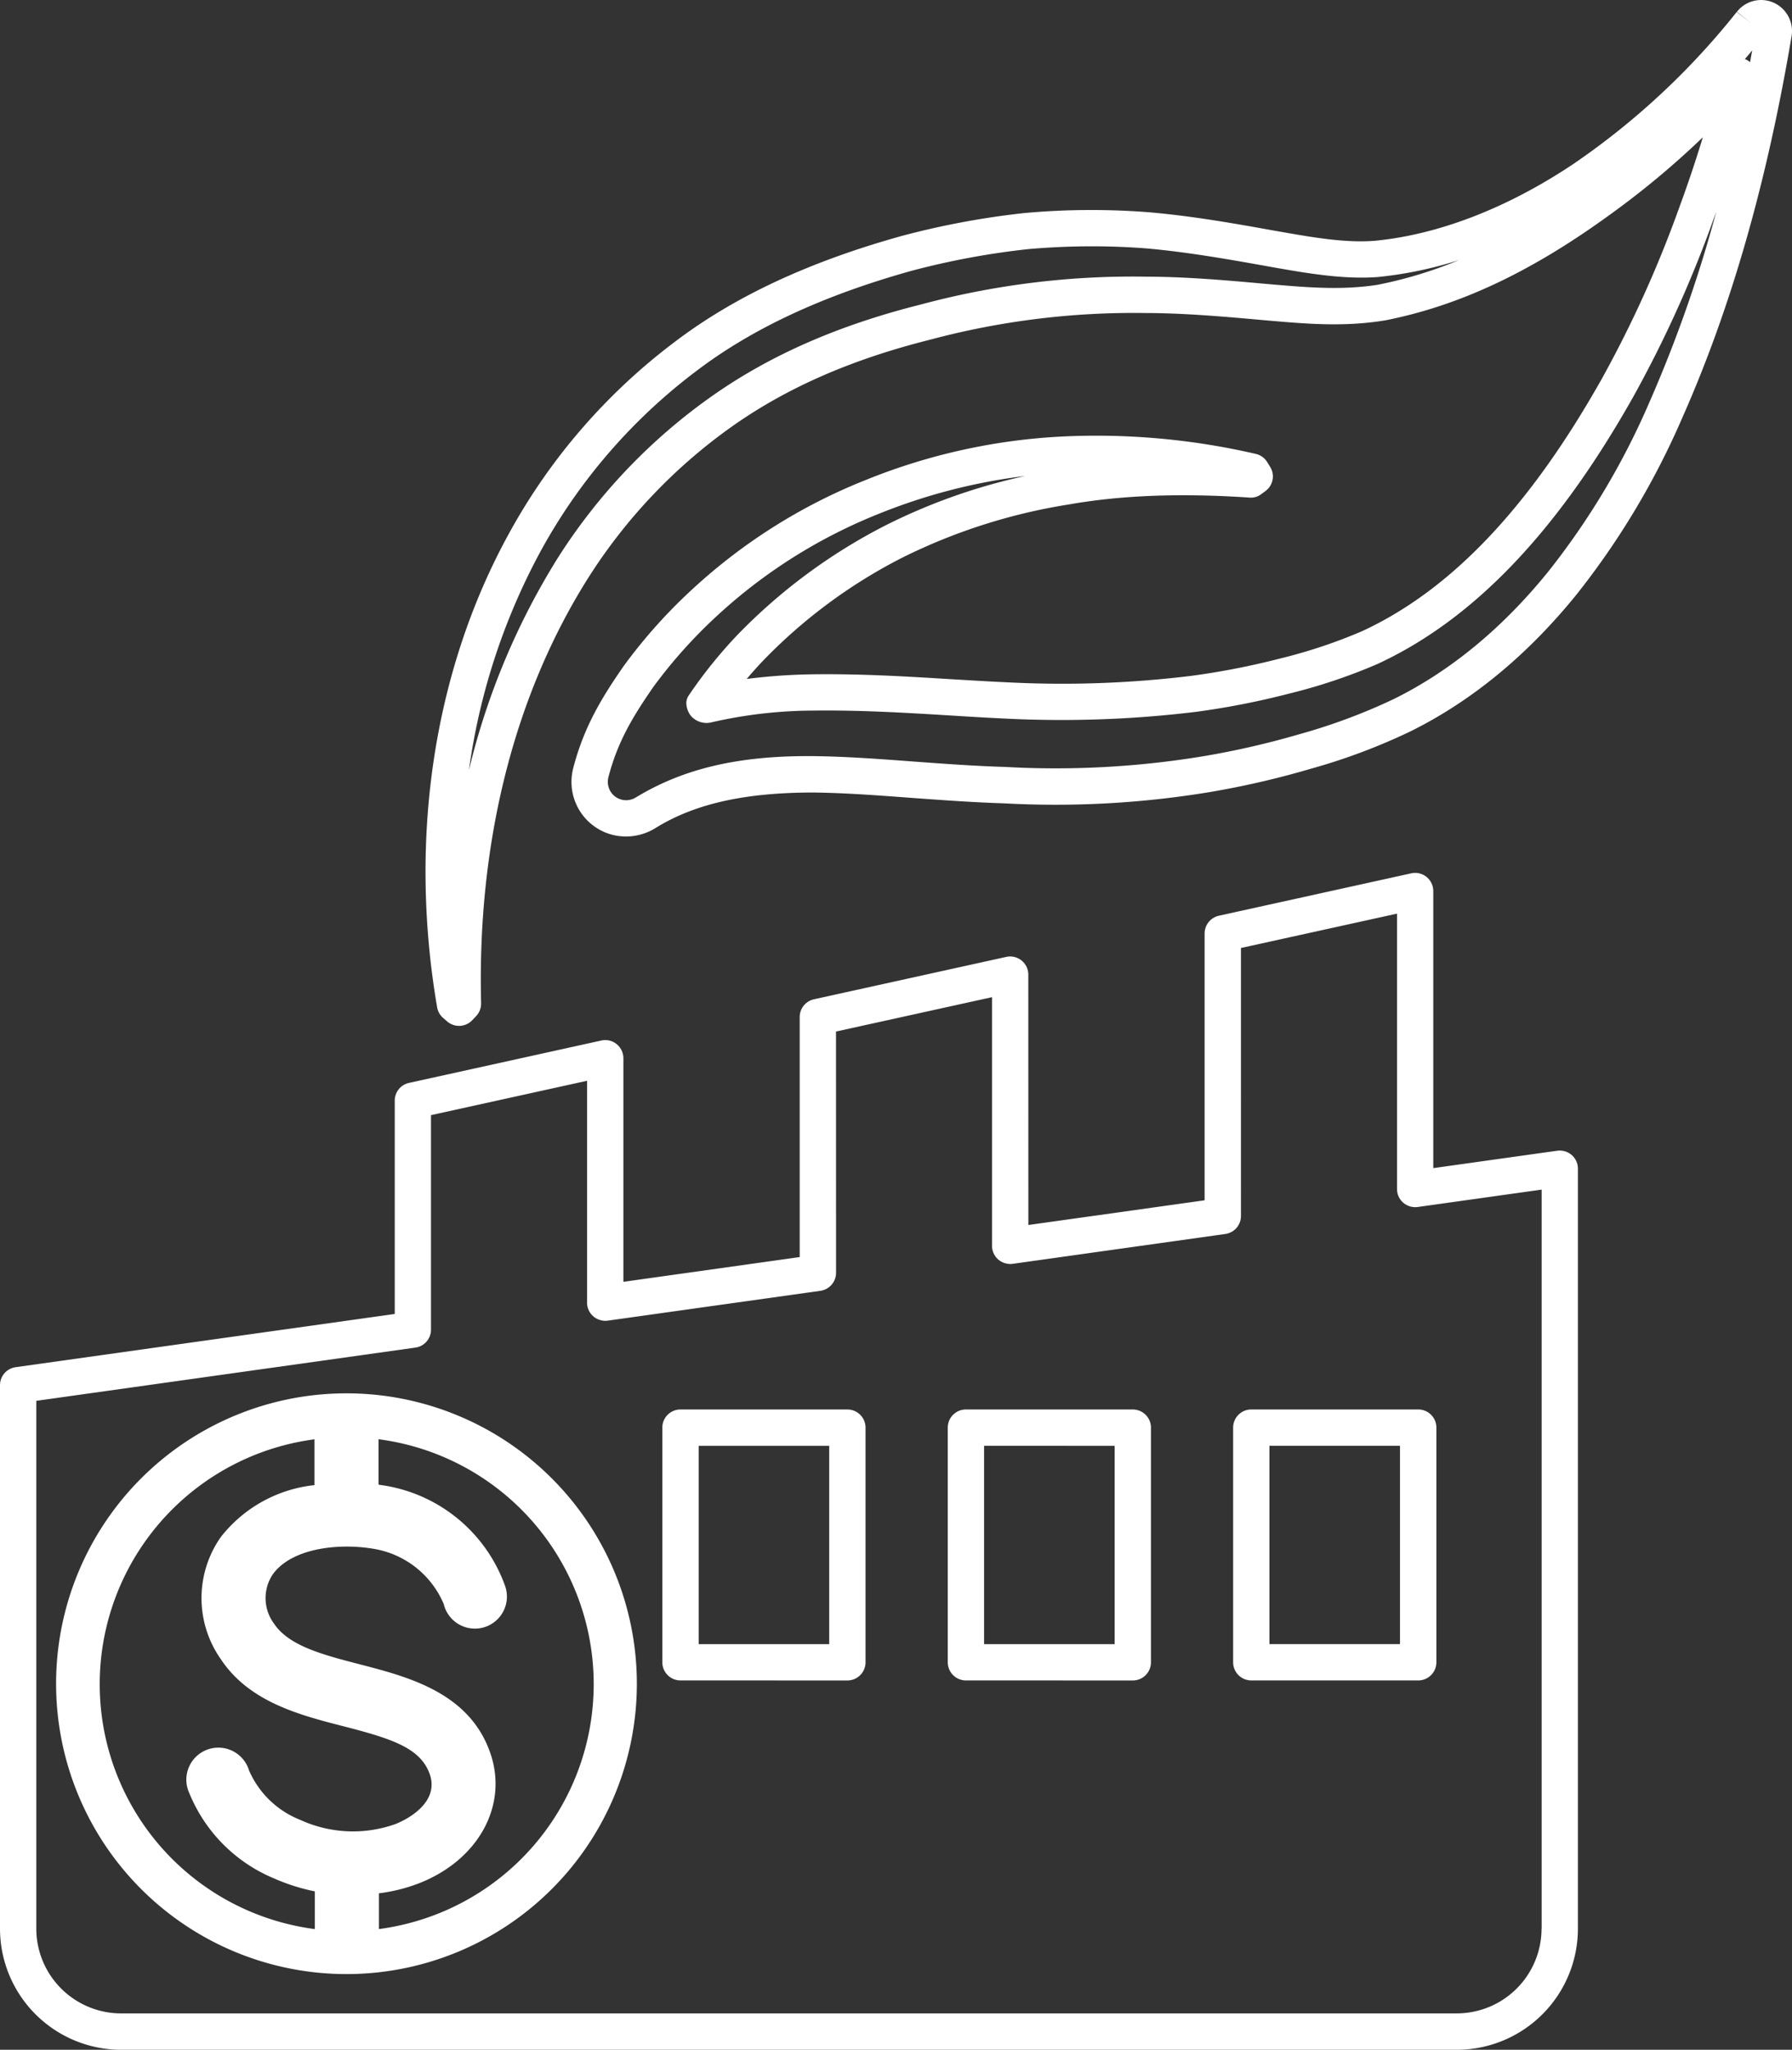 <svg xmlns="http://www.w3.org/2000/svg" width="315.645" height="361.06" viewBox="0 0 315.645 361.06">
  <rect x="0" y="0" width="315.645" height="361.06" fill="#333333" stroke="none"/>
  <path id="Union_2" data-name="Union 2" d="M21.32,361.06A21.355,21.355,0,0,1,0,339.74V243.984a3.2,3.2,0,0,1,2.758-3.161l66.772-9.375V193.875a3.193,3.193,0,0,1,2.507-3.125l33.883-7.468a3.153,3.153,0,0,1,2.687.627,3.226,3.226,0,0,1,1.2,2.488v39.39l31.054-4.361V179.146a3.2,3.2,0,0,1,2.507-3.126l33.874-7.467a3.2,3.2,0,0,1,3.886,3.125l.009,44.1,31.045-4.352v-47A3.207,3.207,0,0,1,214.7,161.3l33.874-7.468a3.148,3.148,0,0,1,2.687.627,3.227,3.227,0,0,1,1.2,2.5v48.8l21.83-3.063a3.267,3.267,0,0,1,2.552.752,3.206,3.206,0,0,1,1.092,2.417V339.74a21.347,21.347,0,0,1-21.311,21.32Zm-.009-6.412h235.3a14.938,14.938,0,0,0,14.918-14.927h.018V209.545l-21.839,3.063a3.24,3.24,0,0,1-2.543-.761,3.191,3.191,0,0,1-1.093-2.408V160.933l-27.49,6.053V214.2a3.193,3.193,0,0,1-2.758,3.161l-37.446,5.256a3.247,3.247,0,0,1-2.543-.761,3.2,3.2,0,0,1-1.1-2.408v-43.8l-27.481,6.053.009,42.5a3.209,3.209,0,0,1-2.758,3.17l-37.456,5.256a3.236,3.236,0,0,1-2.543-.761,3.183,3.183,0,0,1-1.1-2.408V190.374l-27.49,6.053v37.786a3.186,3.186,0,0,1-2.749,3.161L6.394,246.75v92.972A14.944,14.944,0,0,0,21.311,354.649Zm39.683-6.922a51.148,51.148,0,1,1,.068,0Zm-30.74-81.77a43.5,43.5,0,0,0,25.2,73.844v-6.644a34.767,34.767,0,0,1-7.19-2.283A27.518,27.518,0,0,1,33.34,315.84a5.641,5.641,0,1,1,10.521-4,16.382,16.382,0,0,0,9,8.713,22.3,22.3,0,0,0,16.754.761c2.794-1.1,7.7-4.119,6.088-8.776s-6.734-6.286-15.2-8.461c-7.789-2-16.618-4.289-21.606-11.82a18.709,18.709,0,0,1,0-21.517,24.171,24.171,0,0,1,16.493-9.142v-8.07A43.5,43.5,0,0,0,30.253,265.956Zm17.78,11.38a7.529,7.529,0,0,0,.233,8.659c2.624,3.949,8.686,5.5,15.088,7.163,8.6,2.23,19.3,5,22.986,15.572,3.241,9.25-2.06,18.956-12.635,23.039a29.761,29.761,0,0,1-6.966,1.729v6.3a43.509,43.509,0,0,0-.063-86.283v8l1.1.17A27.171,27.171,0,0,1,88.909,279.2a5.641,5.641,0,1,1-10.745,3.358,16.272,16.272,0,0,0-12.3-9.733,28.441,28.441,0,0,0-4.775-.4C55.908,272.424,50.541,273.822,48.033,277.336ZM170.141,296a3.2,3.2,0,0,1-3.2-3.2V251.473a3.192,3.192,0,0,1,3.2-3.2H199.53a3.2,3.2,0,0,1,3.2,3.2v41.333a3.191,3.191,0,0,1-3.2,3.2Zm26.192-6.393V254.678l-22.995-.009v34.94ZM119.869,296a3.2,3.2,0,0,1-3.206-3.2V251.473a3.2,3.2,0,0,1,3.206-3.2h29.388a3.2,3.2,0,0,1,3.2,3.2v41.333a3.2,3.2,0,0,1-3.2,3.2Zm26.191-6.393V254.678H123.066v34.931ZM220.406,296a3.2,3.2,0,0,1-3.2-3.2V251.471a3.2,3.2,0,0,1,3.2-3.2h29.4a3.193,3.193,0,0,1,3.2,3.2V292.8a3.2,3.2,0,0,1-3.2,3.2Zm26.191-6.4V254.668H223.6V289.6ZM78.789,179.938l-.707-.608A3.179,3.179,0,0,1,77,177.439a141.08,141.08,0,0,1-2.048-24.012c.025-21.48,5.095-42.121,14.88-59.782a105.782,105.782,0,0,1,29.038-33.435c10.54-8,23.648-14.112,40.035-18.67a144.634,144.634,0,0,1,21.6-4.02,130.815,130.815,0,0,1,22.063-.117c7.182.636,14.076,1.818,21.079,3.081l1.316.232c6.133,1.075,11.919,2.113,17.184,1.7,11.246-1.084,23.388-5.766,35.038-13.566A131.165,131.165,0,0,0,305.9,2.116l2.543,1.943L305.94,2.08a5.419,5.419,0,0,1,7.638-.9,5.483,5.483,0,0,1,2,5.158c-4.361,25.878-10.674,47.905-19.288,67.318a137.973,137.973,0,0,1-18.625,31.1c-8.614,10.638-18.454,18.742-29.254,24.087a107.085,107.085,0,0,1-17.6,6.591,153.43,153.43,0,0,1-17.855,4.11,166.666,166.666,0,0,1-36.131,1.96c-5.453-.17-10.879-.572-16.216-.958-6.089-.457-11.837-.887-17.461-.95-11.631.027-20.434,1.845-27.472,6.125a9.867,9.867,0,0,1-7.673,1.362,9.616,9.616,0,0,1-7.342-9.348,9.656,9.656,0,0,1,.295-2.382c1.943-7.566,5.319-12.849,8.9-18.033a92.611,92.611,0,0,1,12.3-13.718,98.723,98.723,0,0,1,30.363-19.064A106.221,106.221,0,0,1,186.9,76.9,124.689,124.689,0,0,1,221.2,79.955a3.168,3.168,0,0,1,2,1.433l.519.841a3.152,3.152,0,0,1,.489,1.7,3.2,3.2,0,0,1-1.294,2.554l-.725.537a2.943,2.943,0,0,1-2.122.626c-12.187-.814-22.592-.412-31.832,1.218A101.137,101.137,0,0,0,158.786,98.3a92.4,92.4,0,0,0-24.275,17.971q-1.519,1.585-2.983,3.322a102.647,102.647,0,0,1,11.507-.815c8.364-.116,16.4.358,24.168.842,3.537.205,7.029.429,10.5.581a186.821,186.821,0,0,0,32.155-1.155,133.352,133.352,0,0,0,15.554-3.036,91.134,91.134,0,0,0,14.514-4.835c15.67-7.244,29.5-21.822,42.282-44.565a204.119,204.119,0,0,0,13.593-30.1c1.522-4.127,2.9-8.256,4.137-12.321-.045.045-.1.09-.144.134A151.639,151.639,0,0,1,283.456,37.9c-13.861,10.056-26.4,15.948-39.443,18.527-7.235,1.192-13.79.618-20.129.081l-2.328-.206c-6.8-.608-13.395-1.155-19.806-1.164a138.822,138.822,0,0,0-37.93,4.7c-13.637,3.421-24.884,8.31-34.429,14.963a94.977,94.977,0,0,0-25.807,27.033C91.207,121.464,84.706,145.8,84.69,172.415q0,2.136.053,4.291,0,.039,0,.079a3.2,3.2,0,0,1-.878,2.2l-.68.716a3.2,3.2,0,0,1-4.4.241Zm28.734-40.545a3.229,3.229,0,0,0,4.441,1.093c8.5-5.166,18.23-7.4,31.25-7.3,5.829.071,11.677.5,17.864.967,5.247.385,10.584.779,15.983.94a159.649,159.649,0,0,0,34.814-1.872,148.492,148.492,0,0,0,17.1-3.921,103.212,103.212,0,0,0,16.574-6.188c9.976-4.943,19.1-12.473,27.131-22.386A131.9,131.9,0,0,0,290.44,71.054,236.737,236.737,0,0,0,302.3,37.315c-.17.465-.331.914-.5,1.37a210.183,210.183,0,0,1-14.014,31.027c-13.467,23.971-28.241,39.425-45.165,47.252a98.564,98.564,0,0,1-15.581,5.22,139.525,139.525,0,0,1-16.341,3.2,196.141,196.141,0,0,1-33.265,1.209c-3.519-.161-7.047-.376-10.62-.6-7.629-.465-15.509-.931-23.674-.824a80.864,80.864,0,0,0-17.775,2.059,3.669,3.669,0,0,1-3.715-1.182,3.919,3.919,0,0,1-.76-2.163,2.406,2.406,0,0,1,.411-1.365,82.88,82.88,0,0,1,8.6-10.691A99.047,99.047,0,0,1,155.867,92.6a103.562,103.562,0,0,1,24.714-8.757,101.348,101.348,0,0,0-25.672,6.617A92.426,92.426,0,0,0,126.5,108.286,86.993,86.993,0,0,0,115.08,121c-3.313,4.808-6.232,9.366-7.915,15.911a3.281,3.281,0,0,0,.358,2.48Zm73.613-95.514a137.737,137.737,0,0,0-20.542,3.814c-15.571,4.351-27.973,10.1-37.877,17.613A99.5,99.5,0,0,0,95.425,96.727a113.464,113.464,0,0,0-12.831,38.95,126.254,126.254,0,0,1,15.59-37.294,101.277,101.277,0,0,1,27.561-28.85c10.182-7.1,22.109-12.3,36.471-15.9a143.738,143.738,0,0,1,39.587-4.9c6.626.009,13.387.564,20.29,1.191l2.337.206c5.945.5,12.1,1.03,18.437,0v-.009a74.96,74.96,0,0,0,14.111-4.306,69.213,69.213,0,0,1-14.29,2.982c-6.089.456-12.572-.68-18.823-1.782l-1.334-.242c-6.877-1.227-13.611-2.39-20.506-3.009q-4.728-.375-9.635-.376C188.684,43.385,184.923,43.547,181.136,43.879ZM307.7,10.56a4.794,4.794,0,0,1,.564.384c.117-.68.242-1.37.367-2.059-.42.51-.85,1.012-1.29,1.523A1.714,1.714,0,0,1,307.7,10.56Z" transform="translate(0 0)" fill="#fff"/>
</svg>
